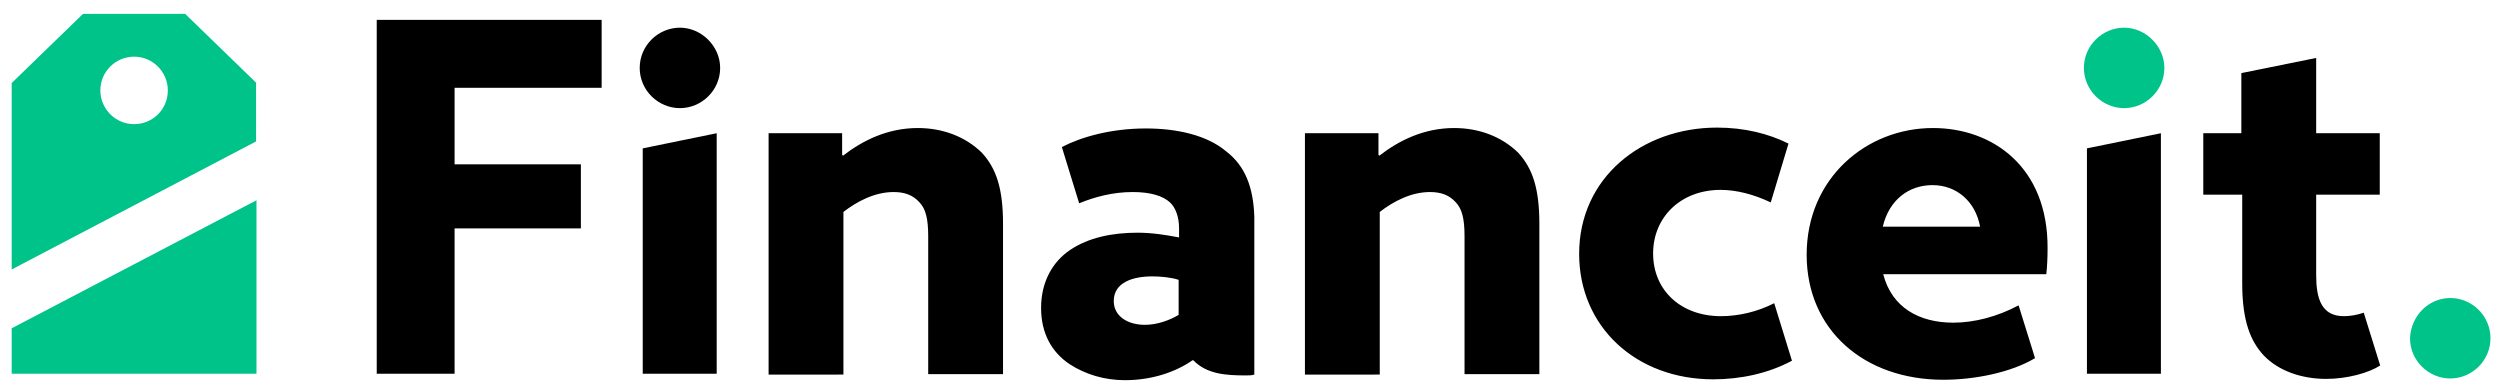 <svg xmlns="http://www.w3.org/2000/svg" width="578" height="90" viewBox="0 0 578 90">
    <path d="M87.1 86.4h18V52.8h29.2V38h-29.2V20.3h34V4.6h-52zM157.2 6.4c-5 0-9.3 4.1-9.3 9.3s4.3 9.3 9.3 9.3c5 0 9.3-4.1 9.3-9.3 0-5-4.3-9.3-9.3-9.3zM212.2 29.6c-7 0-12.8 2.9-17.3 6.4l-.2-.2v-5h-17v55.8H195V49c3.1-2.4 7.2-4.6 11.6-4.6 2.4 0 4.4.6 6 2.4 1.4 1.5 2 3.7 2 7.8v31.9h17.3V51.8c0-8.1-1.5-12.8-4.9-16.5-3.8-3.7-9-5.7-14.8-5.7zM336.2 29.6c-7 0-12.8 2.9-17.3 6.4l-.2-.2v-5h-17v55.8H319V49c3.1-2.4 7.2-4.6 11.6-4.6 2.4 0 4.4.6 6 2.4 1.4 1.5 2 3.7 2 7.8v31.9h17.3V51.8c0-8.1-1.5-12.8-4.9-16.5-3.8-3.7-9-5.7-14.8-5.7zM283.5 35c-4.4-3.7-11.2-5.3-18.6-5.3-8.1 0-15 2-19.4 4.3l4 13c3.7-1.5 7.8-2.6 12.4-2.6 4.1 0 7 .9 8.6 2.4 1.2 1.1 2.1 3.2 2.1 6v2.1c-3.1-.6-6.3-1.1-9.6-1.1-5.8 0-11.3 1.1-15.6 4-4 2.7-6.7 7.3-6.7 13.4 0 5.8 2.4 10.2 6.6 13 3.7 2.4 8.1 3.7 12.8 3.7 6.4 0 11.9-2 15.6-4.6h.2c3.1 3.2 7.5 3.5 12.1 3.5.8 0 1.4 0 2-.2V50.2c-.2-7-2.2-11.9-6.5-15.2zm-11 37.8c-2 1.2-4.9 2.3-7.8 2.3-4 0-7.2-2-7.2-5.5 0-4.3 4.4-5.7 8.9-5.7 1.8 0 4.3.2 6.1.8v8.1zM397.9 73.1c-9.3 0-15.7-6-15.7-14.5 0-8.4 6.4-14.7 15.6-14.7 3.8 0 7.8 1.1 11.6 2.9l4.1-13.6c-4.6-2.3-10.2-3.7-16.5-3.7-17.4 0-31.9 11.6-31.9 29.2 0 16.8 13.1 29 31 29 6.4 0 12.8-1.4 18.2-4.3l-4.1-13.3c-3.9 2-8.3 3-12.3 3zM446.9 29.6c-15.4 0-29.2 11.6-29.2 29.3 0 17.4 13.3 28.9 31.6 28.9 7.3 0 15.7-1.7 21.2-5l-3.8-12.2c-4.9 2.6-10.2 4-15.1 4-7.9 0-14.2-3.5-16.2-11.2h37.7c.2-1.5.3-4 .3-6 .1-18.8-12.7-27.8-26.5-27.8zm-11.6 22.8c1.5-6.3 6.1-9.6 11.5-9.6 5.5 0 9.9 3.7 11 9.6h-22.5zM518.4 30.8h-9V45h9v20.5c0 8.9 2 13.4 4.9 16.6 3.5 3.7 8.9 5.5 14.5 5.5 4.9 0 9.9-1.4 12.5-3.1l-3.8-12.2c-1.5.5-3.1.8-4.6.8-5.2 0-6.4-4.1-6.4-9.5V45h14.7V30.8h-14.7V13.4l-17.3 3.5v13.9"
          fill="currentColor"/>
    <path d="M566.5 68.9c5 0 9.3 4.1 9.3 9.3 0 5.2-4.3 9.3-9.3 9.3s-9.3-4.1-9.3-9.3c.2-5.2 4.3-9.3 9.3-9.3z"
          fill="#00c389"/>
    <path d="M482.5 86.4h17.1V30.8l-17.1 3.5zM148.6 86.4h17.1V30.8l-17.1 3.5z" fill="currentColor"/>
    <path d="M491.1 6.4c-5 0-9.3 4.1-9.3 9.3s4.3 9.3 9.3 9.3c5 0 9.3-4.1 9.3-9.3 0-5-4.3-9.3-9.3-9.3zM59.3 19.2l-16.5-16H19.2l-16.5 16v43.1l56.5-29.6V19.2zM31 28.7c-4.3 0-7.8-3.5-7.8-7.8s3.5-7.8 7.8-7.8 7.8 3.5 7.8 7.8c0 4.4-3.5 7.8-7.8 7.8zM2.7 75.9v10.5h56.6V46.3z"
          fill="#00c389"/>
</svg>
